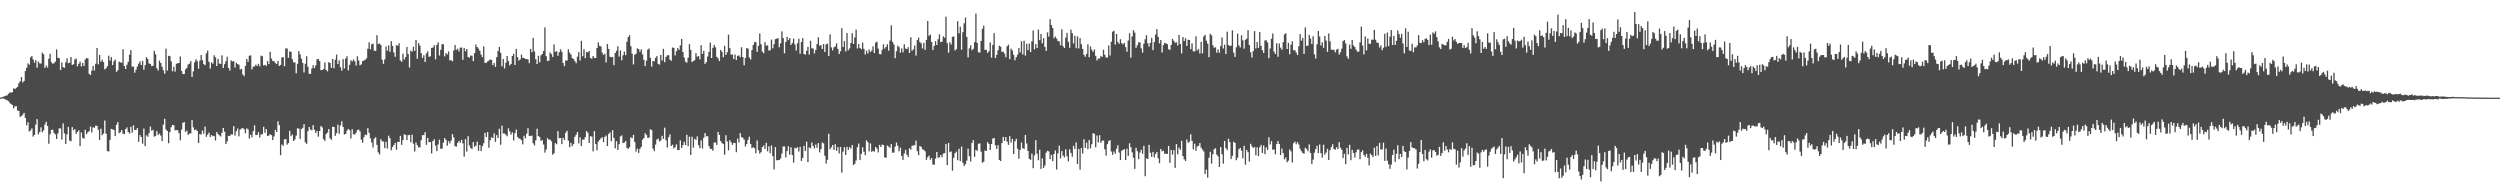 <?xml version="1.0" encoding="UTF-8"?>
<svg xmlns="http://www.w3.org/2000/svg" width="1920" height="150">
  <path d="M0 74.876h1v1.000H0zM1 74.684h1v1.000H1zM2 74.275h1v1.366H2zM3 73.862h1v2.140H3zM4 73.481h1v3.052H4zM5 73.252h1v3.720H5zM6 71.971h1v5.777H6zM7 70.981h1v7.933H7zM8 71.153h1v8.795H8zM9 70.757h1v9.949H9zM10 67.853h1v15.413H10zM11 68.425h1v13.258H11zM12 67.499h1v14.039H12zM13 66.694h1v18.175H13zM14 63.907h1v21.282H14zM15 62.397h1v27.412H15zM16 59.196h1v29.874H16zM17 63.318h1v24.685H17zM18 62.177h1v24.512H18zM19 54.518h1v36.057H19zM20 52.073h1v44.158H20zM21 48.740h1v45.120H21zM22 49.709h1v51.225H22zM23 44.019h1v56.120H23zM24 43.039h1v55.530H24zM25 45.645h1v59.243H25zM26 48.102h1v55.442H26zM27 46.167h1v49.527H27zM28 52.020h1v39.469H28zM29 47.215h1v56.018H29zM30 48.668h1v52.750H30zM31 48.841h1v48.972H31zM32 40.454h1v61.194H32zM33 41.629h1v58.529H33zM34 52.164h1v43.528H34zM35 50.347h1v43.172H35zM36 51.846h1v44.913H36zM37 45.122h1v65.275H37zM38 41.302h1v61.789H38zM39 47.841h1v51.892H39zM40 48.939h1v50.640H40zM41 48.583h1v53.463H41zM42 47.315h1v55.941H42zM43 37.960h1v68.736H43zM44 44.403h1v58.112H44zM45 44.676h1v53.888H45zM46 53.723h1v44.924H46zM47 47.964h1v59.254H47zM48 51.577h1v43.185H48zM49 52.065h1v50.401H49zM50 47.871h1v62.662H50zM51 44.802h1v58.483H51zM52 48.518h1v48.983H52zM53 48.121h1v59.860H53zM54 43.767h1v64.788H54zM55 49.888h1v47.727H55zM56 49.332h1v50.771H56zM57 45.642h1v53.560H57zM58 44.958h1v57.863H58zM59 50.934h1v50.383H59zM60 48.988h1v51.120H60zM61 47.336h1v64.882H61zM62 51.033h1v50.681H62zM63 48.260h1v57.574H63zM64 50.707h1v55.843H64zM65 45.728h1v53.898H65zM66 44.510h1v58.505H66zM67 44.918h1v56.680H67zM68 56.664h1v44.041H68zM69 57.675h1v39.562H69zM70 54.245h1v47.510H70zM71 50.646h1v47.118H71zM72 54.178h1v44.026H72zM73 49.023h1v47.473H73zM74 36.885h1v59.778H74zM75 49.389h1v50.263H75zM76 42.227h1v65.260H76zM77 47.385h1v51.441H77zM78 45.808h1v58.040H78zM79 47.684h1v54.938H79zM80 53.236h1v39.347H80zM81 52.380h1v50.271H81zM82 50.772h1v65.269H82zM83 42.733h1v73.670H83zM84 46.539h1v60.872H84zM85 43.804h1v55.167H85zM86 49.948h1v49.361H86zM87 47.042h1v52.779H87zM88 45.697h1v58.864H88zM89 55.121h1v40.737H89zM90 53.992h1v39.745H90zM91 47.327h1v54.958H91zM92 47.819h1v53.729H92zM93 48.284h1v51.576H93zM94 37.852h1v64.794H94zM95 50.705h1v52.327H95zM96 52.972h1v46.226H96zM97 49.703h1v48.195H97zM98 47.452h1v53.920H98zM99 42.090h1v60.522H99zM100 38.479h1v58.903H100zM101 51.223h1v50.651H101zM102 51.153h1v45.085H102zM103 55.857h1v44.039H103zM104 53.529h1v46.303H104zM105 51.069h1v47.270H105zM106 48.876h1v59.976H106zM107 47.161h1v56.553H107zM108 49.967h1v55.294H108zM109 46.717h1v63.613H109zM110 53.559h1v45.143H110zM111 50.033h1v62.219H111zM112 43.823h1v60.104H112zM113 45.303h1v59.700H113zM114 48.737h1v53.542H114zM115 49.038h1v48.141H115zM116 50.784h1v49.563H116zM117 50.544h1v49.201H117zM118 38.956h1v66.027H118zM119 41.697h1v62.645H119zM120 52.418h1v48.282H120zM121 54.161h1v49.484H121zM122 46.544h1v56.059H122zM123 48.360h1v55.795H123zM124 51.231h1v57.184H124zM125 53.894h1v41.847H125zM126 56.643h1v34.660H126zM127 37.380h1v62.044H127zM128 54.170h1v46.412H128zM129 42.855h1v67.149H129zM130 43.117h1v58.275H130zM131 47.091h1v50.581H131zM132 54.786h1v41.113H132zM133 51.265h1v44.922H133zM134 54.987h1v45.121H134zM135 48.931h1v51.036H135zM136 48.573h1v51.490H136zM137 48.368h1v53.858H137zM138 43.368h1v64.406H138zM139 54.498h1v45.111H139zM140 56.836h1v37.490H140zM141 56.844h1v36.872H141zM142 53.338h1v47.918H142zM143 52.223h1v48.060H143zM144 49.567h1v53.950H144zM145 48.915h1v53.720H145zM146 46.912h1v55.463H146zM147 59.109h1v33.120H147zM148 54.799h1v43.019H148zM149 47.877h1v52.141H149zM150 45.529h1v53.877H150zM151 46.998h1v53.609H151zM152 52.705h1v57.098H152zM153 46.572h1v56.335H153zM154 42.237h1v61.100H154zM155 46.191h1v54.069H155zM156 49.253h1v53.387H156zM157 50.088h1v47.154H157zM158 40.946h1v64.141H158zM159 38.845h1v64.558H159zM160 47.483h1v54.406H160zM161 52.620h1v52.613H161zM162 47.897h1v55.795H162zM163 48.937h1v55.755H163zM164 42.432h1v61.937H164zM165 43.966h1v63.964H165zM166 50.704h1v50.742H166zM167 45.135h1v57.850H167zM168 48.824h1v55.180H168zM169 49.045h1v55.837H169zM170 42.479h1v59.455H170zM171 52.166h1v46.103H171zM172 49.317h1v51.839H172zM173 47.046h1v63.600H173zM174 43.639h1v64.993H174zM175 52.165h1v52.132H175zM176 54.242h1v50.182H176zM177 46.369h1v56.811H177zM178 47.205h1v56.115H178zM179 46.939h1v49.907H179zM180 51.893h1v52.231H180zM181 48.123h1v52.599H181zM182 49.172h1v49.563H182zM183 49.726h1v55.036H183zM184 53.362h1v46.133H184zM185 52.903h1v45.815H185zM186 57.168h1v41.202H186zM187 58.464h1v40.809H187zM188 50.581h1v51.722H188zM189 45.304h1v53.275H189zM190 47.470h1v51.896H190zM191 42.814h1v63.589H191zM192 42.478h1v60.948H192zM193 53.316h1v52.221H193zM194 51.261h1v49.511H194zM195 50.963h1v45.349H195zM196 49.591h1v54.210H196zM197 50.749h1v52.887H197zM198 49.071h1v52.382H198zM199 50.923h1v54.697H199zM200 42.710h1v60.483H200zM201 43.212h1v59.855H201zM202 50.220h1v47.171H202zM203 49.765h1v52.231H203zM204 50.606h1v48.532H204zM205 46.853h1v57.629H205zM206 49.203h1v54.856H206zM207 39.792h1v63.274H207zM208 44.941h1v58.826H208zM209 46.905h1v60.609H209zM210 46.968h1v57.805H210zM211 48.432h1v51.294H211zM212 49.202h1v52.179H212zM213 46.786h1v46.373H213zM214 50.644h1v45.472H214zM215 49.889h1v69.279H215zM216 44.080h1v66.877H216zM217 43.878h1v68.101H217zM218 50.861h1v56.273H218zM219 37.242h1v69.518H219zM220 37.240h1v73.860H220zM221 44.395h1v65.547H221zM222 39.497h1v60.980H222zM223 39.818h1v64.746H223zM224 45.390h1v57.861H224zM225 47.939h1v60.347H225zM226 47.903h1v59.167H226zM227 56.303h1v47.914H227zM228 49.017h1v49.541H228zM229 39.255h1v59.490H229zM230 41.757h1v64.899H230zM231 45.071h1v54.006H231zM232 48.356h1v49.800H232zM233 55.654h1v39.698H233zM234 48.891h1v60.446H234zM235 43.144h1v67.320H235zM236 51.265h1v49.563H236zM237 56.736h1v40.741H237zM238 56.625h1v42.834H238zM239 52.631h1v47.472H239zM240 50.080h1v46.025H240zM241 52.253h1v47.411H241zM242 50.203h1v51.928H242zM243 45.557h1v55.024H243zM244 45.335h1v59.627H244zM245 46.905h1v53.733H245zM246 53.934h1v42.774H246zM247 53.755h1v44.125H247zM248 53.027h1v53.861H248zM249 48.022h1v60.142H249zM250 53.684h1v49.230H250zM251 54.811h1v46.996H251zM252 47.787h1v51.295H252zM253 48.387h1v57.789H253zM254 52.131h1v55.260H254zM255 45.249h1v52.145H255zM256 52.450h1v45.111H256zM257 45.806h1v58.534H257zM258 41.925h1v60.363H258zM259 49.223h1v46.525H259zM260 46.391h1v56.343H260zM261 51.655h1v44.644H261zM262 54.235h1v38.906H262zM263 45.430h1v52.050H263zM264 52.554h1v50.762H264zM265 44.879h1v57.999H265zM266 43.237h1v57.126H266zM267 54.048h1v44.979H267zM268 49.760h1v50.112H268zM269 46.308h1v60.023H269zM270 47.267h1v52.029H270zM271 45.639h1v57.363H271zM272 47.102h1v56.272H272zM273 50.306h1v51.577H273zM274 43.263h1v56.649H274zM275 46.480h1v53.011H275zM276 50.176h1v50.717H276zM277 49.418h1v57.830H277zM278 46.958h1v62.679H278zM279 46.481h1v58.951H279zM280 45.813h1v57.565H280zM281 44.782h1v58.998H281zM282 37.438h1v61.008H282zM283 32.531h1v69.471H283zM284 37.871h1v68.313H284zM285 34.016h1v75.465H285zM286 33.545h1v79.774H286zM287 38.914h1v67.559H287zM288 39.243h1v66.196H288zM289 27.034h1v84.150H289zM290 33.903h1v83.142H290zM291 33.324h1v85.304H291zM292 34.538h1v72.376H292zM293 45.843h1v62.718H293zM294 49.010h1v59.733H294zM295 45.693h1v68.051H295zM296 35.692h1v73.210H296zM297 38.945h1v75.115H297zM298 34.851h1v69.333H298zM299 39.766h1v66.442H299zM300 31.595h1v83.820H300zM301 35.273h1v77.695H301zM302 40.237h1v71.212H302zM303 43.635h1v66.095H303zM304 34.677h1v80.326H304zM305 35.170h1v73.752H305zM306 33.222h1v75.812H306zM307 46.436h1v57.878H307zM308 47.467h1v63.791H308zM309 41.202h1v66.437H309zM310 45.697h1v57.348H310zM311 43.884h1v59.732H311zM312 36.114h1v71.515H312zM313 41.476h1v62.367H313zM314 51.868h1v51.764H314zM315 38.886h1v70.335H315zM316 39.731h1v63.687H316zM317 35.861h1v74.519H317zM318 38.995h1v77.326H318zM319 30.743h1v78.666H319zM320 45.108h1v66.383H320zM321 33.126h1v80.046H321zM322 35.006h1v78.164H322zM323 40.828h1v66.851H323zM324 44.475h1v59.307H324zM325 42.376h1v61.461H325zM326 47.592h1v53.903H326zM327 41.042h1v70.148H327zM328 39.499h1v66.447H328zM329 43.602h1v65.638H329zM330 43.284h1v65.820H330zM331 36.747h1v81.071H331zM332 36.511h1v71.854H332zM333 34.719h1v72.234H333zM334 45.555h1v66.251H334zM335 34.527h1v81.576H335zM336 32.571h1v78.369H336zM337 42.667h1v64.577H337zM338 38.253h1v75.950H338zM339 33.883h1v80.292H339zM340 34.040h1v75.514H340zM341 43.322h1v62.699H341zM342 40.782h1v66.623H342zM343 41.817h1v70.058H343zM344 39.532h1v68.856H344zM345 46.341h1v63.811H345zM346 46.253h1v61.733H346zM347 47.085h1v55.927H347zM348 38.770h1v66.765H348zM349 34.581h1v77.709H349zM350 38.282h1v74.246H350zM351 37.403h1v72.325H351zM352 39.473h1v68.788H352zM353 36.539h1v72.981H353zM354 36.523h1v70.847H354zM355 45.907h1v64.203H355zM356 36.746h1v83.545H356zM357 39.324h1v67.535H357zM358 37.649h1v78.787H358zM359 43.735h1v60.853H359zM360 44.343h1v67.349H360zM361 42.656h1v70.995H361zM362 42.827h1v71.716H362zM363 46.949h1v62.152H363zM364 40.849h1v71.961H364zM365 34.188h1v77.684H365zM366 36.168h1v72.621H366zM367 37.338h1v78.529H367zM368 39.086h1v72.285H368zM369 42.005h1v74.056H369zM370 43.874h1v68.424H370zM371 35.622h1v74.392H371zM372 48.296h1v53.702H372zM373 48.174h1v57.076H373zM374 47.164h1v54.306H374zM375 46.491h1v66.966H375zM376 45.642h1v62.102H376zM377 46.044h1v59.373H377zM378 50.004h1v56.044H378zM379 48.297h1v54.138H379zM380 51.342h1v57.577H380zM381 43.940h1v59.840H381zM382 39.238h1v66.816H382zM383 36.050h1v62.848H383zM384 40.515h1v70.664H384zM385 50.927h1v45.582H385zM386 45.280h1v57.236H386zM387 52.574h1v49.985H387zM388 48.184h1v55.272H388zM389 43.022h1v61.627H389zM390 46.900h1v51.667H390zM391 50.285h1v50.630H391zM392 49.094h1v54.252H392zM393 42.981h1v58.679H393zM394 41.306h1v66.574H394zM395 49.897h1v52.389H395zM396 37.533h1v62.011H396zM397 43.833h1v61.265H397zM398 46.532h1v59.806H398zM399 45.555h1v61.054H399zM400 42.005h1v65.794H400zM401 44.343h1v66.556H401zM402 44.545h1v59.689H402zM403 45.302h1v60.941H403zM404 45.339h1v57.316H404zM405 45.618h1v52.842H405zM406 48.493h1v55.828H406zM407 37.506h1v67.037H407zM408 40.142h1v63.985H408zM409 29.080h1v81.010H409zM410 39.550h1v72.118H410zM411 45.534h1v62.239H411zM412 49.182h1v49.664H412zM413 42.846h1v61.650H413zM414 47.827h1v57.442H414zM415 42.545h1v65.636H415zM416 41.464h1v66.146H416zM417 39.174h1v71.845H417zM418 21.058h1v96.182H418zM419 43.097h1v71.650H419zM420 46.894h1v59.227H420zM421 46.595h1v60.782H421zM422 40.217h1v66.869H422zM423 41.572h1v66.989H423zM424 43.705h1v75.124H424zM425 34.073h1v83.684H425zM426 39.781h1v70.100H426zM427 39.341h1v71.469H427zM428 42.841h1v57.850H428zM429 40.074h1v66.048H429zM430 37.868h1v68.127H430zM431 39.725h1v70.971H431zM432 48.339h1v57.501H432zM433 50.790h1v56.754H433zM434 46.394h1v55.584H434zM435 46.518h1v53.933H435zM436 37.875h1v70.113H436zM437 40.379h1v72.661H437zM438 41.947h1v67.774H438zM439 44.710h1v67.578H439zM440 45.255h1v65.367H440zM441 46.936h1v58.141H441zM442 48.550h1v54.897H442zM443 43.506h1v57.881H443zM444 40.020h1v70.132H444zM445 46.449h1v58.989H445zM446 31.311h1v80.882H446zM447 43.171h1v64.045H447zM448 37.822h1v69.432H448zM449 44.713h1v60.588H449zM450 39.931h1v60.739H450zM451 40.252h1v61.643H451zM452 39.143h1v70.655H452zM453 44.417h1v60.131H453zM454 45.179h1v59.789H454zM455 43.025h1v73.183H455zM456 44.399h1v56.305H456zM457 44.604h1v66.033H457zM458 36.846h1v78.617H458zM459 32.583h1v76.184H459zM460 35.223h1v72.302H460zM461 35.670h1v70.588H461zM462 40.395h1v65.038H462zM463 42.165h1v66.970H463zM464 41.213h1v63.892H464zM465 47.952h1v56.144H465zM466 33.817h1v78.354H466zM467 37.565h1v65.264H467zM468 43.617h1v58.050H468zM469 43.929h1v64.623H469zM470 43.797h1v56.174H470zM471 50.049h1v55.844H471zM472 40.722h1v73.218H472zM473 38.983h1v69.461H473zM474 35.532h1v79.647H474zM475 43.442h1v67.374H475zM476 38.780h1v66.018H476zM477 46.215h1v57.751H477zM478 42.459h1v67.458H478zM479 39.605h1v69.854H479zM480 42.347h1v65.977H480zM481 32.023h1v81.537H481zM482 28.486h1v85.838H482zM483 26.978h1v86.083H483zM484 35.504h1v69.962H484zM485 41.259h1v64.935H485zM486 49.510h1v54.045H486zM487 42.024h1v67.067H487zM488 41.266h1v75.196H488zM489 37.158h1v77.039H489zM490 37.690h1v79.765H490zM491 39.776h1v74.543H491zM492 37.895h1v74.916H492zM493 41.792h1v65.479H493zM494 45.963h1v60.063H494zM495 50.740h1v51.624H495zM496 46.581h1v57.040H496zM497 38.155h1v67.680H497zM498 37.239h1v68.472H498zM499 44.436h1v54.911H499zM500 51.155h1v48.744H500zM501 46.736h1v67.418H501zM502 47.117h1v68.995H502zM503 44.368h1v66.679H503zM504 43.125h1v64.044H504zM505 48.985h1v57.484H505zM506 49.623h1v58.999H506zM507 42.228h1v65.633H507zM508 46.506h1v57.780H508zM509 37.480h1v69.182H509zM510 47.792h1v50.265H510zM511 43.724h1v63.994H511zM512 42.554h1v70.719H512zM513 42.295h1v63.151H513zM514 45.770h1v57.449H514zM515 46.670h1v65.478H515zM516 36.461h1v74.630H516zM517 36.823h1v77.141H517zM518 42.575h1v70.405H518zM519 39.342h1v71.551H519zM520 36.892h1v78.339H520zM521 38.292h1v76.948H521zM522 34.927h1v72.923H522zM523 29.938h1v83.692H523zM524 39.941h1v71.580H524zM525 44.143h1v64.776H525zM526 47.336h1v64.001H526zM527 48.116h1v55.422H527zM528 44.356h1v67.880H528zM529 33.897h1v71.130H529zM530 38.295h1v80.710H530zM531 47.680h1v57.320H531zM532 46.854h1v66.489H532zM533 46.287h1v60.384H533zM534 40.908h1v66.577H534zM535 43.503h1v61.179H535zM536 43.071h1v68.380H536zM537 45.578h1v68.178H537zM538 34.662h1v73.116H538zM539 41.441h1v72.645H539zM540 39.054h1v66.778H540zM541 49.063h1v53.119H541zM542 47.714h1v57.017H542zM543 43.412h1v61.182H543zM544 39.823h1v72.418H544zM545 32.727h1v81.589H545zM546 44.566h1v69.749H546zM547 36.725h1v79.099H547zM548 34.469h1v75.056H548zM549 36.358h1v73.063H549zM550 43.610h1v67.720H550zM551 44.865h1v56.469H551zM552 46.831h1v56.874H552zM553 38.327h1v70.015H553zM554 39.801h1v69.981H554zM555 43.919h1v66.724H555zM556 35.153h1v83.700H556zM557 42.165h1v61.716H557zM558 40.120h1v68.537H558zM559 26.634h1v88.854H559zM560 36.944h1v70.670H560zM561 42.004h1v67.242H561zM562 41.807h1v69.433H562zM563 45.333h1v64.347H563zM564 41.949h1v67.907H564zM565 46.073h1v70.821H565zM566 42.951h1v63.544H566zM567 42.509h1v66.882H567zM568 43.995h1v58.263H568zM569 36.282h1v69.014H569zM570 43.850h1v61.921H570zM571 50.099h1v57.051H571zM572 44.481h1v68.006H572zM573 36.947h1v73.657H573zM574 37.343h1v70.067H574zM575 44.149h1v60.826H575zM576 45.718h1v64.947H576zM577 38.458h1v75.367H577zM578 34.615h1v78.439H578zM579 32.401h1v81.461H579zM580 32.376h1v85.394H580zM581 39.830h1v68.056H581zM582 35.217h1v80.179H582zM583 25.683h1v92.288H583zM584 33.951h1v82.920H584zM585 39.656h1v73.361H585zM586 40.864h1v70.869H586zM587 32.379h1v81.987H587zM588 35.033h1v74.656H588zM589 34.812h1v81.387H589zM590 38.740h1v73.715H590zM591 38.663h1v79.044H591zM592 30.407h1v81.323H592zM593 37.045h1v82.791H593zM594 33.965h1v96.138H594zM595 30.127h1v82.886H595zM596 29.702h1v93.433H596zM597 29.286h1v93.634H597zM598 36.277h1v86.675H598zM599 33.320h1v88.414H599zM600 24.098h1v93.852H600zM601 29.267h1v83.199H601zM602 40.926h1v71.542H602zM603 32.288h1v88.601H603zM604 28.241h1v87.787H604zM605 30.835h1v81.570H605zM606 29.194h1v89.576H606zM607 34.511h1v78.639H607zM608 32.991h1v86.124H608zM609 29.672h1v95.254H609zM610 34.103h1v79.397H610zM611 38.741h1v75.253H611zM612 33.297h1v79.707H612zM613 29.761h1v86.601H613zM614 41.247h1v71.570H614zM615 32.322h1v91.262H615zM616 29.309h1v91.989H616zM617 41.473h1v70.483H617zM618 41.987h1v74.008H618zM619 39.036h1v69.822H619zM620 35.925h1v88.597H620zM621 41.869h1v71.409H621zM622 31.277h1v82.569H622zM623 37.135h1v72.270H623zM624 37.217h1v74.858H624zM625 41.079h1v72.945H625zM626 38.358h1v72.656H626zM627 33.897h1v79.641H627zM628 28.628h1v81.247H628zM629 35.145h1v81.899H629zM630 34.624h1v79.835H630zM631 37.613h1v71.780H631zM632 33.782h1v76.273H632zM633 39.899h1v79.772H633zM634 34.059h1v91.577H634zM635 33.540h1v89.192H635zM636 43.081h1v59.679H636zM637 26.403h1v88.213H637zM638 36.427h1v76.704H638zM639 38.759h1v72.613H639zM640 36.334h1v78.819H640zM641 35.646h1v75.104H641zM642 33.263h1v82.594H642zM643 37.545h1v75.380H643zM644 41.424h1v76.441H644zM645 39.380h1v73.449H645zM646 21.672h1v110.937H646zM647 36.126h1v80.344H647zM648 31.588h1v81.394H648zM649 39.508h1v79.526H649zM650 25.326h1v87.453H650zM651 38.585h1v76.588H651zM652 37.094h1v75.881H652zM653 33.026h1v81.075H653zM654 25.564h1v85.844H654zM655 33.737h1v93.060H655zM656 28.771h1v96.963H656zM657 22.728h1v100.519H657zM658 37.238h1v75.836H658zM659 33.821h1v76.388H659zM660 36.804h1v86.142H660zM661 37.836h1v80.297H661zM662 32.718h1v80.446H662zM663 37.501h1v79.028H663zM664 41.806h1v77.345H664zM665 38.934h1v68.898H665zM666 41.056h1v68.119H666zM667 38.053h1v78.137H667zM668 39.913h1v70.191H668zM669 38.854h1v77.725H669zM670 35.540h1v80.255H670zM671 40.630h1v75.876H671zM672 32.729h1v80.108H672zM673 32.014h1v82.075H673zM674 37.345h1v79.706H674zM675 41.526h1v69.794H675zM676 41.685h1v71.152H676zM677 38.219h1v72.760H677zM678 34.067h1v77.282H678zM679 37.351h1v83.483H679zM680 36.004h1v85.191H680zM681 33.958h1v77.865H681zM682 38.916h1v73.611H682zM683 31.104h1v82.426H683zM684 19.470h1v91.228H684zM685 32.183h1v85.055H685zM686 34.170h1v83.008H686zM687 44.683h1v67.927H687zM688 39.382h1v70.063H688zM689 35.054h1v76.908H689zM690 36.274h1v79.975H690zM691 40.477h1v72.992H691zM692 37.123h1v82.691H692zM693 40.210h1v82.587H693zM694 33.993h1v83.906H694zM695 37.267h1v77.847H695zM696 37.722h1v81.114H696zM697 36.204h1v84.383H697zM698 40.726h1v73.202H698zM699 28.628h1v86.324H699zM700 38.967h1v72.940H700zM701 37.869h1v73.865H701zM702 34.979h1v76.478H702zM703 42.718h1v65.261H703zM704 30.791h1v85.309H704zM705 28.877h1v90.275H705zM706 32.312h1v79.829H706zM707 33.353h1v79.442H707zM708 37.220h1v77.472H708zM709 32.876h1v82.203H709zM710 38.301h1v77.940H710zM711 30.602h1v92.190H711zM712 16.119h1v104.682H712zM713 27.506h1v91.993H713zM714 26.509h1v96.107H714zM715 32.198h1v89.177H715zM716 38.415h1v87.987H716zM717 35.341h1v91.148H717zM718 31.643h1v90.169H718zM719 34.562h1v82.197H719zM720 30.148h1v90.918H720zM721 26.429h1v94.439H721zM722 32.339h1v86.710H722zM723 31.983h1v88.775H723zM724 27.975h1v89.949H724zM725 28.918h1v88.683H725zM726 12.786h1v97.802H726zM727 33.136h1v93.663H727zM728 40.431h1v69.382H728zM729 32.351h1v84.575H729zM730 34.170h1v82.157H730zM731 28.386h1v102.718H731zM732 27.881h1v93.312H732zM733 38.821h1v78.798H733zM734 37.738h1v78.710H734zM735 16.287h1v106.734H735zM736 25.618h1v88.643H736zM737 20.571h1v103.190H737zM738 38.211h1v74.378H738zM739 24.713h1v100.284H739zM740 17.937h1v109.456H740zM741 13.488h1v112.646H741zM742 28.390h1v94.910H742zM743 44.036h1v70.065H743zM744 37.099h1v82.864H744zM745 34.797h1v89.228H745zM746 38.547h1v71.257H746zM747 37.484h1v70.160H747zM748 32.357h1v88.114H748zM749 10.435h1v104.603H749zM750 32.920h1v82.940H750zM751 40.132h1v70.282H751zM752 40.407h1v69.741H752zM753 31.488h1v84.984H753zM754 22.136h1v102.792H754zM755 19.718h1v104.514H755zM756 38.298h1v77.316H756zM757 38.259h1v77.637H757zM758 40.595h1v68.578H758zM759 39.382h1v71.103H759zM760 32.527h1v82.696H760zM761 44.220h1v66.349H761zM762 34.475h1v71.960H762zM763 25.505h1v80.453H763zM764 44.582h1v67.048H764zM765 42.210h1v72.123H765zM766 38.627h1v72.856H766zM767 35.104h1v87.786H767zM768 35.841h1v87.818H768zM769 39.860h1v70.012H769zM770 39.574h1v65.616H770zM771 41.192h1v67.036H771zM772 43.957h1v61.270H772zM773 35.495h1v73.360H773zM774 34.336h1v76.930H774zM775 45.477h1v59.121H775zM776 37.365h1v72.129H776zM777 38.776h1v67.910H777zM778 42.161h1v76.153H778zM779 46.321h1v62.221H779zM780 43.882h1v62.706H780zM781 41.959h1v72.254H781zM782 36.839h1v85.016H782zM783 40.234h1v74.902H783zM784 31.580h1v77.861H784zM785 41.789h1v71.909H785zM786 31.261h1v83.121H786zM787 42.704h1v60.986H787zM788 33.686h1v76.445H788zM789 38.562h1v77.385H789zM790 33.438h1v88.557H790zM791 39.985h1v82.809H791zM792 31.741h1v86.231H792zM793 23.345h1v105.820H793zM794 37.910h1v81.435H794zM795 33.830h1v73.856H795zM796 36.880h1v81.205H796zM797 22.705h1v100.381H797zM798 30.817h1v84.195H798zM799 26.064h1v103.685H799zM800 33.224h1v88.421H800zM801 29.281h1v99.706H801zM802 36.037h1v91.037H802zM803 39.127h1v78.049H803zM804 24.829h1v90.969H804zM805 28.122h1v88.145H805zM806 14.739h1v107.465H806zM807 19.184h1v99.746H807zM808 21.536h1v102.255H808zM809 29.380h1v88.873H809zM810 27.981h1v87.581H810zM811 29.603h1v100.574H811zM812 31.423h1v86.359H812zM813 31.820h1v80.038H813zM814 34.763h1v86.911H814zM815 22.457h1v93.619H815zM816 35.543h1v83.959H816zM817 36.902h1v83.999H817zM818 28.803h1v85.844H818zM819 25.231h1v94.839H819zM820 32.028h1v91.868H820zM821 36.685h1v77.994H821zM822 22.805h1v94.618H822zM823 25.494h1v94.933H823zM824 33.370h1v78.646H824zM825 27.517h1v86.972H825zM826 37.021h1v72.343H826zM827 27.919h1v98.111H827zM828 37.223h1v77.144H828zM829 29.225h1v101.075H829zM830 33.989h1v79.671H830zM831 37.522h1v80.407H831zM832 42.114h1v64.818H832zM833 43.593h1v69.958H833zM834 41.375h1v68.199H834zM835 34.046h1v80.557H835zM836 43.932h1v63.578H836zM837 35.695h1v78.298H837zM838 38.210h1v72.558H838zM839 39.857h1v62.489H839zM840 37.994h1v64.757H840zM841 42.841h1v70.280H841zM842 46.393h1v57.686H842zM843 44.937h1v64.488H843zM844 44.876h1v58.978H844zM845 42.920h1v66.781H845zM846 43.722h1v64.382H846zM847 38.198h1v69.708H847zM848 42.060h1v72.616H848zM849 44.186h1v75.298H849zM850 44.211h1v66.470H850zM851 34.913h1v73.467H851zM852 42.664h1v64.984H852zM853 32.087h1v84.273H853zM854 24.331h1v94.548H854zM855 23.653h1v92.655H855zM856 34.238h1v83.814H856zM857 26.134h1v88.142H857zM858 32.135h1v79.475H858zM859 33.673h1v83.537H859zM860 30.106h1v92.725H860zM861 33.166h1v82.576H861zM862 34.075h1v81.049H862zM863 32.987h1v81.524H863zM864 36.190h1v86.765H864zM865 39.722h1v74.514H865zM866 31.110h1v88.628H866zM867 25.555h1v84.472H867zM868 44.335h1v68.672H868zM869 28.029h1v88.984H869zM870 23.176h1v97.956H870zM871 25.044h1v104.710H871zM872 36.732h1v76.803H872zM873 34.744h1v81.383H873zM874 32.487h1v89.778H874zM875 32.552h1v84.603H875zM876 37.179h1v77.795H876zM877 40.416h1v77.636H877zM878 33.573h1v78.433H878zM879 30.180h1v105.160H879zM880 27.109h1v94.424H880zM881 33.239h1v88.937H881zM882 35.795h1v75.402H882zM883 32.865h1v84.422H883zM884 29.074h1v91.381H884zM885 38.517h1v78.112H885zM886 32.296h1v88.591H886zM887 26.477h1v91.807H887zM888 22.358h1v94.358H888zM889 28.297h1v93.295H889zM890 33.267h1v92.090H890zM891 30.703h1v83.693H891zM892 40.314h1v75.933H892zM893 34.684h1v81.077H893zM894 32.927h1v85.126H894zM895 33.351h1v84.733H895zM896 33.904h1v84.392H896zM897 37.810h1v74.246H897zM898 38.280h1v86.820H898zM899 34.546h1v80.615H899zM900 29.925h1v88.820H900zM901 31.327h1v83.953H901zM902 32.830h1v96.103H902zM903 32.447h1v78.265H903zM904 34.937h1v83.617H904zM905 26.794h1v86.546H905zM906 33.794h1v81.260H906zM907 41.025h1v67.167H907zM908 28.451h1v91.398H908zM909 31.417h1v90.951H909zM910 29.351h1v94.301H910zM911 35.301h1v71.828H911zM912 30.519h1v79.152H912zM913 30.734h1v78.123H913zM914 37.728h1v65.443H914zM915 33.296h1v74.908H915zM916 39.403h1v75.348H916zM917 39.487h1v70.901H917zM918 27.914h1v87.853H918zM919 38.733h1v73.811H919zM920 37.669h1v74.326H920zM921 41.068h1v68.797H921zM922 32.095h1v81.327H922zM923 40.988h1v73.962H923zM924 28.019h1v88.267H924zM925 26.724h1v106.933H925zM926 31.228h1v99.072H926zM927 33.526h1v102.926H927zM928 43.953h1v77.260H928zM929 25.973h1v90.612H929zM930 27.197h1v98.443H930zM931 34.755h1v83.677H931zM932 36.695h1v77.953H932zM933 36.286h1v77.588H933zM934 40.425h1v78.331H934zM935 38.012h1v82.155H935zM936 40.514h1v87.692H936zM937 35.384h1v77.503H937zM938 28.752h1v89.677H938zM939 37.283h1v88.408H939zM940 34.269h1v74.008H940zM941 41.464h1v72.303H941zM942 24.287h1v91.019H942zM943 34.514h1v72.073H943zM944 35.375h1v73.759H944zM945 35.015h1v87.167H945zM946 23.299h1v96.337H946zM947 40.470h1v68.359H947zM948 43.712h1v66.113H948zM949 36.295h1v86.762H949zM950 25.735h1v95.342H950zM951 34.834h1v79.824H951zM952 36.428h1v77.113H952zM953 27.123h1v88.577H953zM954 30.988h1v90.602H954zM955 37.374h1v74.623H955zM956 30.584h1v95.868H956zM957 29.715h1v85.441H957zM958 23.208h1v93.653H958zM959 34.560h1v89.531H959zM960 40.115h1v70.302H960zM961 44.177h1v68.240H961zM962 39.197h1v74.405H962zM963 23.867h1v89.015H963zM964 37.202h1v82.097H964zM965 32.278h1v80.859H965zM966 36.809h1v83.117H966zM967 24.546h1v88.609H967zM968 35.170h1v76.139H968zM969 38.595h1v78.909H969zM970 40.717h1v71.072H970zM971 31.093h1v87.256H971zM972 30.981h1v82.167H972zM973 32.592h1v82.539H973zM974 44.716h1v60.700H974zM975 37.239h1v73.710H975zM976 29.749h1v78.621H976zM977 25.682h1v89.314H977zM978 39.609h1v75.109H978zM979 41.496h1v76.962H979zM980 33.248h1v77.328H980zM981 43.550h1v64.717H981zM982 33.431h1v77.166H982zM983 36.626h1v82.476H983zM984 38.174h1v75.891H984zM985 32.426h1v85.158H985zM986 26.371h1v96.001H986zM987 25.584h1v95.352H987zM988 37.640h1v86.991H988zM989 32.893h1v90.481H989zM990 41.640h1v73.163H990zM991 34.296h1v81.942H991zM992 31.712h1v93.130H992zM993 38.600h1v71.415H993zM994 38.602h1v70.202H994zM995 40.363h1v70.385H995zM996 42.255h1v66.952H996zM997 35.554h1v75.418H997zM998 26.159h1v88.056H998zM999 31.258h1v84.884H999zM1000 29.061h1v88.378H1000zM1001 41.404h1v76.656H1001zM1002 21.017h1v92.441H1002zM1003 35.262h1v79.207H1003zM1004 34.956h1v81.222H1004zM1005 26.759h1v84.121H1005zM1006 29.583h1v87.881H1006zM1007 33.751h1v92.234H1007zM1008 27.858h1v94.734H1008zM1009 41.728h1v75.546H1009zM1010 44.945h1v69.607H1010zM1011 33.997h1v77.925H1011zM1012 23.823h1v93.775H1012zM1013 28.048h1v82.954H1013zM1014 34.875h1v82.766H1014zM1015 32.467h1v88.589H1015zM1016 36.719h1v74.416H1016zM1017 27.647h1v91.130H1017zM1018 31.117h1v86.052H1018zM1019 39.803h1v74.536H1019zM1020 25.715h1v97.184H1020zM1021 31.736h1v83.613H1021zM1022 38.159h1v74.770H1022zM1023 38.296h1v72.514H1023zM1024 38.183h1v76.308H1024zM1025 40.195h1v74.682H1025zM1026 38.109h1v74.928H1026zM1027 37.460h1v77.045H1027zM1028 41.831h1v67.353H1028zM1029 40.128h1v73.340H1029zM1030 37.402h1v77.628H1030zM1031 31.591h1v89.827H1031zM1032 30.791h1v87.340H1032zM1033 33.361h1v92.705H1033zM1034 43.286h1v70.280H1034zM1035 45.096h1v73.504H1035zM1036 34.236h1v76.960H1036zM1037 37.474h1v85.560H1037zM1038 30.699h1v84.408H1038zM1039 34.836h1v82.631H1039zM1040 36.100h1v84.898H1040zM1041 38.105h1v78.903H1041zM1042 39.671h1v75.258H1042zM1043 39.657h1v75.145H1043zM1044 32.440h1v89.874H1044zM1045 20.451h1v96.433H1045zM1046 34.906h1v80.514H1046zM1047 41.779h1v77.146H1047zM1048 27.939h1v92.489H1048zM1049 38.672h1v79.518H1049zM1050 29.481h1v91.729H1050zM1051 33.624h1v93.454H1051zM1052 33.619h1v84.383H1052zM1053 30.390h1v88.796H1053zM1054 30.578h1v89.881H1054zM1055 22.923h1v90.476H1055zM1056 30.476h1v89.210H1056zM1057 32.646h1v79.527H1057zM1058 32.948h1v86.417H1058zM1059 36.474h1v73.232H1059zM1060 34.873h1v79.908H1060zM1061 38.529h1v76.224H1061zM1062 36.637h1v72.913H1062zM1063 25.900h1v97.632H1063zM1064 35.890h1v78.233H1064zM1065 24.987h1v98.474H1065zM1066 35.370h1v90.785H1066zM1067 28.109h1v101.511H1067zM1068 23.043h1v103.353H1068zM1069 34.522h1v84.541H1069zM1070 27.594h1v87.330H1070zM1071 34.518h1v89.799H1071zM1072 31.360h1v86.747H1072zM1073 23.335h1v88.220H1073zM1074 26.160h1v96.052H1074zM1075 29.001h1v89.228H1075zM1076 26.017h1v94.562H1076zM1077 33.393h1v78.664H1077zM1078 40.944h1v75.206H1078zM1079 21.770h1v94.958H1079zM1080 36.086h1v94.068H1080zM1081 24.385h1v96.665H1081zM1082 38.815h1v77.127H1082zM1083 39.125h1v70.054H1083zM1084 33.606h1v79.699H1084zM1085 40.086h1v73.578H1085zM1086 36.379h1v77.549H1086zM1087 36.414h1v78.420H1087zM1088 34.933h1v94.520H1088zM1089 26.982h1v98.743H1089zM1090 32.805h1v84.000H1090zM1091 33.131h1v74.464H1091zM1092 30.826h1v87.416H1092zM1093 32.469h1v91.389H1093zM1094 29.932h1v85.197H1094zM1095 29.319h1v92.871H1095zM1096 30.655h1v92.593H1096zM1097 34.663h1v81.841H1097zM1098 26.589h1v88.146H1098zM1099 34.351h1v86.761H1099zM1100 24.893h1v90.593H1100zM1101 25.927h1v89.357H1101zM1102 24.067h1v92.686H1102zM1103 28.511h1v91.025H1103zM1104 31.749h1v87.182H1104zM1105 36.351h1v76.445H1105zM1106 37.616h1v82.134H1106zM1107 33.622h1v83.985H1107zM1108 34.312h1v75.015H1108zM1109 34.722h1v81.071H1109zM1110 34.815h1v77.367H1110zM1111 32.113h1v82.723H1111zM1112 29.906h1v87.027H1112zM1113 38.037h1v76.345H1113zM1114 37.428h1v77.697H1114zM1115 28.206h1v81.094H1115zM1116 31.053h1v83.223H1116zM1117 30.021h1v84.625H1117zM1118 32.168h1v94.243H1118zM1119 33.663h1v82.056H1119zM1120 33.018h1v95.698H1120zM1121 33.042h1v91.661H1121zM1122 32.957h1v80.863H1122zM1123 36.792h1v83.546H1123zM1124 34.755h1v80.798H1124zM1125 36.907h1v77.158H1125zM1126 36.213h1v73.819H1126zM1127 32.834h1v86.096H1127zM1128 38.269h1v73.965H1128zM1129 41.008h1v87.056H1129zM1130 21.594h1v91.929H1130zM1131 27.083h1v99.874H1131zM1132 28.873h1v97.848H1132zM1133 33.217h1v90.506H1133zM1134 24.046h1v93.101H1134zM1135 27.748h1v90.212H1135zM1136 30.185h1v98.677H1136zM1137 40.691h1v76.278H1137zM1138 32.156h1v82.929H1138zM1139 37.473h1v79.088H1139zM1140 36.118h1v79.074H1140zM1141 37.510h1v77.277H1141zM1142 25.616h1v102.383H1142zM1143 32.698h1v86.762H1143zM1144 32.727h1v83.779H1144zM1145 39.558h1v74.605H1145zM1146 42.911h1v70.432H1146zM1147 24.611h1v87.878H1147zM1148 37.762h1v80.511H1148zM1149 30.184h1v84.620H1149zM1150 32.470h1v80.892H1150zM1151 34.572h1v77.483H1151zM1152 39.730h1v78.490H1152zM1153 42.251h1v63.830H1153zM1154 30.187h1v106.663H1154zM1155 29.683h1v88.898H1155zM1156 35.929h1v76.582H1156zM1157 27.734h1v94.594H1157zM1158 31.620h1v81.164H1158zM1159 33.303h1v84.144H1159zM1160 34.306h1v77.963H1160zM1161 30.020h1v85.562H1161zM1162 21.398h1v102.658H1162zM1163 31.207h1v91.166H1163zM1164 37.226h1v83.540H1164zM1165 31.115h1v87.738H1165zM1166 31.778h1v93.729H1166zM1167 31.508h1v84.814H1167zM1168 30.442h1v94.354H1168zM1169 36.564h1v81.645H1169zM1170 28.255h1v104.764H1170zM1171 34.746h1v78.355H1171zM1172 40.333h1v75.072H1172zM1173 31.884h1v87.684H1173zM1174 35.502h1v75.274H1174zM1175 38.268h1v73.827H1175zM1176 31.024h1v82.226H1176zM1177 42.145h1v74.141H1177zM1178 26.620h1v99.529H1178zM1179 27.726h1v94.669H1179zM1180 33.099h1v90.955H1180zM1181 35.477h1v78.977H1181zM1182 23.230h1v98.587H1182zM1183 27.636h1v89.221H1183zM1184 27.149h1v96.290H1184zM1185 28.562h1v94.761H1185zM1186 36.485h1v77.688H1186zM1187 25.212h1v97.983H1187zM1188 16.619h1v103.840H1188zM1189 30.491h1v85.866H1189zM1190 25.538h1v90.180H1190zM1191 21.764h1v92.667H1191zM1192 27.547h1v89.704H1192zM1193 23.761h1v93.046H1193zM1194 32.145h1v100.123H1194zM1195 24.199h1v98.686H1195zM1196 11.244h1v120.877H1196zM1197 27.821h1v109.077H1197zM1198 25.352h1v104.034H1198zM1199 25.608h1v110.939H1199zM1200 19.305h1v115.599H1200zM1201 28.377h1v98.687H1201zM1202 14.804h1v117.517H1202zM1203 27.798h1v93.363H1203zM1204 21.404h1v105.091H1204zM1205 27.850h1v102.472H1205zM1206 23.350h1v97.211H1206zM1207 29.253h1v89.819H1207zM1208 28.003h1v94.043H1208zM1209 24.868h1v93.959H1209zM1210 25.647h1v90.001H1210zM1211 33.536h1v85.063H1211zM1212 32.203h1v99.573H1212zM1213 24.605h1v110.618H1213zM1214 17.481h1v120.367H1214zM1215 21.558h1v112.741H1215zM1216 32.772h1v94.975H1216zM1217 30.091h1v92.434H1217zM1218 25.054h1v104.761H1218zM1219 21.546h1v101.191H1219zM1220 14.652h1v115.593H1220zM1221 26.723h1v109.437H1221zM1222 27.382h1v91.778H1222zM1223 17.214h1v112.637H1223zM1224 25.341h1v98.456H1224zM1225 29.973h1v100.774H1225zM1226 29.854h1v94.345H1226zM1227 36.378h1v75.487H1227zM1228 35.956h1v81.660H1228zM1229 23.205h1v116.153H1229zM1230 21.971h1v104.619H1230zM1231 30.109h1v93.746H1231zM1232 21.793h1v95.099H1232zM1233 33.085h1v95.528H1233zM1234 29.325h1v100.619H1234zM1235 39.051h1v76.922H1235zM1236 34.860h1v80.643H1236zM1237 32.110h1v99.442H1237zM1238 29.157h1v98.618H1238zM1239 24.423h1v99.982H1239zM1240 29.105h1v82.916H1240zM1241 26.094h1v87.637H1241zM1242 14.934h1v112.182H1242zM1243 24.439h1v93.810H1243zM1244 20.959h1v103.801H1244zM1245 27.634h1v95.232H1245zM1246 34.615h1v95.849H1246zM1247 37.527h1v79.648H1247zM1248 29.621h1v100.118H1248zM1249 24.539h1v98.041H1249zM1250 36.756h1v84.076H1250zM1251 29.745h1v90.713H1251zM1252 26.710h1v105.491H1252zM1253 27.742h1v99.510H1253zM1254 27.324h1v104.766H1254zM1255 9.264h1v109.773H1255zM1256 18.390h1v104.828H1256zM1257 29.401h1v89.038H1257zM1258 18.578h1v107.783H1258zM1259 24.407h1v98.364H1259zM1260 19.996h1v112.057H1260zM1261 21.629h1v103.259H1261zM1262 37.805h1v80.180H1262zM1263 23.329h1v92.613H1263zM1264 34.574h1v86.163H1264zM1265 16.373h1v118.548H1265zM1266 35.274h1v89.687H1266zM1267 33.476h1v96.233H1267zM1268 29.992h1v95.835H1268zM1269 24.471h1v98.599H1269zM1270 25.515h1v95.982H1270zM1271 29.680h1v92.150H1271zM1272 31.226h1v92.617H1272zM1273 31.236h1v90.576H1273zM1274 21.915h1v113.463H1274zM1275 26.186h1v108.205H1275zM1276 37.982h1v78.895H1276zM1277 36.701h1v80.874H1277zM1278 23.879h1v106.735H1278zM1279 27.505h1v101.412H1279zM1280 37.362h1v87.747H1280zM1281 36.925h1v78.722H1281zM1282 25.403h1v103.319H1282zM1283 32.568h1v83.909H1283zM1284 29.349h1v97.188H1284zM1285 20.397h1v100.491H1285zM1286 30.058h1v100.574H1286zM1287 23.707h1v95.273H1287zM1288 22.696h1v96.073H1288zM1289 33.340h1v81.607H1289zM1290 26.342h1v98.816H1290zM1291 37.060h1v93.911H1291zM1292 31.460h1v88.951H1292zM1293 29.058h1v92.614H1293zM1294 33.286h1v77.928H1294zM1295 37.131h1v76.811H1295zM1296 21.195h1v103.071H1296zM1297 15.354h1v120.738H1297zM1298 28.668h1v97.534H1298zM1299 33.641h1v98.970H1299zM1300 37.658h1v83.457H1300zM1301 23.470h1v97.289H1301zM1302 27.644h1v96.982H1302zM1303 21.928h1v111.803H1303zM1304 31.754h1v89.008H1304zM1305 27.753h1v92.362H1305zM1306 33.089h1v80.609H1306zM1307 37.714h1v75.996H1307zM1308 32.955h1v82.728H1308zM1309 26.428h1v89.485H1309zM1310 32.468h1v81.786H1310zM1311 38.539h1v70.914H1311zM1312 37.457h1v77.561H1312zM1313 32.613h1v87.090H1313zM1314 35.861h1v81.312H1314zM1315 39.160h1v68.669H1315zM1316 34.209h1v76.898H1316zM1317 30.643h1v87.162H1317zM1318 43.950h1v64.923H1318zM1319 43.814h1v65.787H1319zM1320 36.348h1v72.254H1320zM1321 36.483h1v86.455H1321zM1322 38.494h1v71.849H1322zM1323 41.419h1v67.900H1323zM1324 31.842h1v74.914H1324zM1325 44.737h1v64.984H1325zM1326 45.372h1v63.790H1326zM1327 50.102h1v54.027H1327zM1328 32.990h1v76.064H1328zM1329 46.677h1v61.655H1329zM1330 41.663h1v66.577H1330zM1331 51.395h1v48.913H1331zM1332 45.355h1v55.482H1332zM1333 48.165h1v56.750H1333zM1334 42.853h1v59.133H1334zM1335 47.932h1v51.755H1335zM1336 54.169h1v39.644H1336zM1337 50.821h1v49.580H1337zM1338 56.184h1v42.609H1338zM1339 52.280h1v47.018H1339zM1340 50.021h1v49.061H1340zM1341 51.359h1v49.139H1341zM1342 53.958h1v42.449H1342zM1343 51.847h1v44.214H1343zM1344 50.787h1v47.635H1344zM1345 56.250h1v40.318H1345zM1346 51.057h1v45.340H1346zM1347 52.238h1v44.782H1347zM1348 54.531h1v42.533H1348zM1349 50.081h1v46.991H1349zM1350 57.557h1v37.114H1350zM1351 49.732h1v44.651H1351zM1352 55.298h1v42.553H1352zM1353 49.355h1v48.991H1353zM1354 50.156h1v47.114H1354zM1355 53.966h1v45.396H1355zM1356 50.917h1v52.229H1356zM1357 51.328h1v48.318H1357zM1358 47.813h1v67.563H1358zM1359 45.427h1v60.382H1359zM1360 43.829h1v63.942H1360zM1361 43.684h1v64.025H1361zM1362 46.494h1v63.581H1362zM1363 45.945h1v59.342H1363zM1364 42.925h1v68.435H1364zM1365 47.467h1v61.267H1365zM1366 44.594h1v64.231H1366zM1367 45.610h1v66.753H1367zM1368 42.073h1v65.582H1368zM1369 41.350h1v72.113H1369zM1370 42.013h1v61.826H1370zM1371 46.603h1v70.237H1371zM1372 27.864h1v90.858H1372zM1373 36.308h1v72.074H1373zM1374 34.808h1v73.637H1374zM1375 30.024h1v80.017H1375zM1376 45.601h1v62.754H1376zM1377 36.441h1v72.897H1377zM1378 38.575h1v76.400H1378zM1379 40.273h1v69.102H1379zM1380 35.965h1v70.392H1380zM1381 44.867h1v63.032H1381zM1382 39.766h1v76.695H1382zM1383 40.631h1v79.223H1383zM1384 50.897h1v56.283H1384zM1385 40.225h1v66.717H1385zM1386 44.468h1v59.484H1386zM1387 50.271h1v51.947H1387zM1388 46.556h1v66.897H1388zM1389 39.499h1v70.156H1389zM1390 33.497h1v78.317H1390zM1391 44.541h1v66.184H1391zM1392 48.732h1v65.817H1392zM1393 37.884h1v77.166H1393zM1394 37.425h1v77.065H1394zM1395 40.324h1v72.007H1395zM1396 46.955h1v69.241H1396zM1397 43.556h1v76.190H1397zM1398 42.403h1v75.851H1398zM1399 42.252h1v69.379H1399zM1400 42.298h1v66.646H1400zM1401 44.088h1v67.763H1401zM1402 43.974h1v66.015H1402zM1403 33.044h1v80.235H1403zM1404 35.109h1v72.582H1404zM1405 33.466h1v70.111H1405zM1406 42.018h1v69.761H1406zM1407 45.598h1v54.976H1407zM1408 46.128h1v62.724H1408zM1409 41.432h1v65.266H1409zM1410 41.469h1v61.242H1410zM1411 45.226h1v59.683H1411zM1412 40.044h1v69.842H1412zM1413 34.218h1v71.349H1413zM1414 45.897h1v61.870H1414zM1415 44.665h1v70.492H1415zM1416 43.665h1v65.981H1416zM1417 51.762h1v56.892H1417zM1418 44.337h1v60.032H1418zM1419 34.456h1v77.650H1419zM1420 46.816h1v67.292H1420zM1421 47.020h1v64.907H1421zM1422 42.916h1v65.581H1422zM1423 43.298h1v71.146H1423zM1424 44.345h1v58.840H1424zM1425 39.469h1v75.141H1425zM1426 41.188h1v70.800H1426zM1427 48.497h1v50.641H1427zM1428 46.496h1v59.058H1428zM1429 40.546h1v66.501H1429zM1430 32.011h1v79.163H1430zM1431 41.105h1v69.083H1431zM1432 39.245h1v71.178H1432zM1433 40.372h1v66.602H1433zM1434 43.737h1v62.643H1434zM1435 45.404h1v61.572H1435zM1436 37.289h1v72.721H1436zM1437 35.140h1v77.882H1437zM1438 42.417h1v66.029H1438zM1439 38.008h1v74.947H1439zM1440 43.633h1v63.173H1440zM1441 40.653h1v70.235H1441zM1442 43.933h1v67.461H1442zM1443 41.305h1v67.431H1443zM1444 39.066h1v71.210H1444zM1445 43.032h1v64.054H1445zM1446 45.273h1v59.428H1446zM1447 43.931h1v59.366H1447zM1448 36.973h1v77.059H1448zM1449 40.911h1v62.713H1449zM1450 47.984h1v54.376H1450zM1451 44.193h1v63.317H1451zM1452 43.463h1v64.370H1452zM1453 50.142h1v49.107H1453zM1454 45.458h1v65.715H1454zM1455 42.004h1v62.436H1455zM1456 42.664h1v58.642H1456zM1457 43.092h1v59.616H1457zM1458 49.267h1v53.175H1458zM1459 49.191h1v59.085H1459zM1460 43.957h1v57.439H1460zM1461 52.033h1v45.846H1461zM1462 48.672h1v58.540H1462zM1463 46.013h1v58.328H1463zM1464 45.747h1v58.797H1464zM1465 44.175h1v57.700H1465zM1466 50.413h1v49.552H1466zM1467 46.282h1v58.654H1467zM1468 51.625h1v53.811H1468zM1469 45.762h1v58.681H1469zM1470 49.151h1v53.970H1470zM1471 47.180h1v51.250H1471zM1472 47.697h1v50.932H1472zM1473 50.027h1v47.764H1473zM1474 51.002h1v52.185H1474zM1475 50.427h1v52.780H1475zM1476 47.430h1v54.601H1476zM1477 50.734h1v47.324H1477zM1478 46.057h1v66.760H1478zM1479 46.520h1v61.437H1479zM1480 48.466h1v56.996H1480zM1481 34.633h1v74.252H1481zM1482 34.743h1v69.186H1482zM1483 40.589h1v61.761H1483zM1484 40.420h1v60.611H1484zM1485 43.150h1v61.382H1485zM1486 45.794h1v60.244H1486zM1487 48.963h1v50.899H1487zM1488 49.212h1v49.250H1488zM1489 53.837h1v44.514H1489zM1490 47.258h1v55.668H1490zM1491 46.592h1v55.036H1491zM1492 53.224h1v47.402H1492zM1493 46.297h1v55.065H1493zM1494 52.830h1v46.852H1494zM1495 50.730h1v53.307H1495zM1496 49.896h1v61.202H1496zM1497 49.274h1v61.645H1497zM1498 46.087h1v56.788H1498zM1499 51.473h1v42.383H1499zM1500 46.155h1v58.676H1500zM1501 46.053h1v57.153H1501zM1502 43.128h1v62.053H1502zM1503 46.737h1v50.307H1503zM1504 53.398h1v49.059H1504zM1505 49.837h1v54.979H1505zM1506 49.663h1v52.033H1506zM1507 51.288h1v53.281H1507zM1508 52.171h1v51.604H1508zM1509 47.741h1v49.300H1509zM1510 46.259h1v58.053H1510zM1511 50.747h1v58.281H1511zM1512 47.747h1v63.521H1512zM1513 45.001h1v59.699H1513zM1514 51.476h1v44.324H1514zM1515 50.568h1v49.995H1515zM1516 50.197h1v55.635H1516zM1517 48.896h1v52.250H1517zM1518 51.756h1v42.527H1518zM1519 58.589h1v33.209H1519zM1520 56.263h1v35.660H1520zM1521 48.700h1v49.642H1521zM1522 45.881h1v51.455H1522zM1523 50.727h1v50.925H1523zM1524 53.159h1v43.199H1524zM1525 52.869h1v42.095H1525zM1526 53.184h1v46.581H1526zM1527 50.457h1v54.437H1527zM1528 47.111h1v57.257H1528zM1529 44.323h1v54.155H1529zM1530 46.000h1v56.824H1530zM1531 41.957h1v70.935H1531zM1532 47.586h1v59.781H1532zM1533 47.795h1v53.417H1533zM1534 46.946h1v54.532H1534zM1535 40.169h1v54.583H1535zM1536 44.361h1v60.336H1536zM1537 45.794h1v60.342H1537zM1538 49.982h1v51.074H1538zM1539 47.298h1v59.110H1539zM1540 46.234h1v59.672H1540zM1541 46.253h1v57.447H1541zM1542 45.594h1v57.060H1542zM1543 49.682h1v48.004H1543zM1544 48.429h1v53.201H1544zM1545 44.803h1v67.805H1545zM1546 49.893h1v52.524H1546zM1547 46.669h1v56.568H1547zM1548 46.223h1v57.298H1548zM1549 48.879h1v53.610H1549zM1550 45.526h1v57.224H1550zM1551 45.570h1v54.490H1551zM1552 54.545h1v45.656H1552zM1553 45.604h1v58.816H1553zM1554 42.470h1v66.623H1554zM1555 40.057h1v67.511H1555zM1556 44.403h1v59.547H1556zM1557 45.555h1v53.095H1557zM1558 46.607h1v55.810H1558zM1559 44.850h1v62.274H1559zM1560 43.832h1v57.695H1560zM1561 36.526h1v68.509H1561zM1562 42.389h1v57.502H1562zM1563 42.317h1v65.750H1563zM1564 47.981h1v52.398H1564zM1565 47.792h1v49.476H1565zM1566 44.821h1v55.230H1566zM1567 45.459h1v60.176H1567zM1568 46.559h1v58.289H1568zM1569 43.970h1v56.263H1569zM1570 45.934h1v54.038H1570zM1571 43.607h1v61.338H1571zM1572 41.537h1v63.667H1572zM1573 48.973h1v54.127H1573zM1574 35.324h1v65.085H1574zM1575 50.291h1v47.037H1575zM1576 47.997h1v57.085H1576zM1577 48.838h1v55.594H1577zM1578 46.553h1v52.732H1578zM1579 51.221h1v51.166H1579zM1580 48.746h1v51.784H1580zM1581 49.988h1v47.535H1581zM1582 43.987h1v62.524H1582zM1583 43.263h1v67.881H1583zM1584 42.991h1v58.107H1584zM1585 51.892h1v47.801H1585zM1586 44.812h1v55.381H1586zM1587 46.377h1v56.133H1587zM1588 52.235h1v45.197H1588zM1589 49.103h1v59.030H1589zM1590 47.134h1v57.696H1590zM1591 52.706h1v47.910H1591zM1592 40.927h1v55.457H1592zM1593 44.381h1v59.641H1593zM1594 55.207h1v45.222H1594zM1595 49.471h1v46.287H1595zM1596 47.899h1v53.548H1596zM1597 49.514h1v51.390H1597zM1598 55.197h1v44.076H1598zM1599 48.086h1v48.689H1599zM1600 49.010h1v51.276H1600zM1601 46.390h1v49.360H1601zM1602 48.615h1v48.379H1602zM1603 44.714h1v59.643H1603zM1604 45.948h1v54.745H1604zM1605 45.056h1v57.891H1605zM1606 46.358h1v51.940H1606zM1607 52.559h1v42.570H1607zM1608 49.316h1v49.398H1608zM1609 49.466h1v50.393H1609zM1610 54.784h1v37.370H1610zM1611 43.670h1v52.418H1611zM1612 48.779h1v50.952H1612zM1613 55.790h1v46.338H1613zM1614 49.668h1v44.729H1614zM1615 53.558h1v42.238H1615zM1616 53.540h1v47.360H1616zM1617 46.436h1v49.637H1617zM1618 49.426h1v48.692H1618zM1619 55.822h1v43.590H1619zM1620 50.223h1v50.416H1620zM1621 57.706h1v34.141H1621zM1622 54.503h1v45.419H1622zM1623 56.670h1v37.592H1623zM1624 47.150h1v55.201H1624zM1625 49.576h1v58.841H1625zM1626 53.798h1v48.108H1626zM1627 46.783h1v58.584H1627zM1628 42.999h1v55.238H1628zM1629 46.658h1v56.444H1629zM1630 44.211h1v60.587H1630zM1631 51.085h1v43.383H1631zM1632 47.515h1v50.300H1632zM1633 51.721h1v45.083H1633zM1634 54.583h1v43.708H1634zM1635 50.540h1v47.312H1635zM1636 51.089h1v54.639H1636zM1637 53.483h1v42.057H1637zM1638 51.594h1v39.457H1638zM1639 55.138h1v39.355H1639zM1640 48.787h1v44.528H1640zM1641 52.388h1v49.632H1641zM1642 55.179h1v47.646H1642zM1643 45.842h1v48.250H1643zM1644 53.865h1v42.036H1644zM1645 51.822h1v42.772H1645zM1646 58.555h1v38.632H1646zM1647 57.420h1v35.206H1647zM1648 51.368h1v55.687H1648zM1649 53.063h1v43.914H1649zM1650 50.971h1v43.564H1650zM1651 55.698h1v47.082H1651zM1652 53.996h1v42.043H1652zM1653 54.886h1v40.015H1653zM1654 54.138h1v39.425H1654zM1655 49.250h1v54.398H1655zM1656 51.285h1v47.647H1656zM1657 51.884h1v41.584H1657zM1658 54.649h1v44.295H1658zM1659 55.952h1v45.808H1659zM1660 57.389h1v34.326H1660zM1661 51.692h1v41.887H1661zM1662 42.235h1v55.668H1662zM1663 49.930h1v52.919H1663zM1664 54.213h1v48.169H1664zM1665 51.769h1v43.232H1665zM1666 49.872h1v52.706H1666zM1667 45.526h1v48.171H1667zM1668 49.915h1v46.488H1668zM1669 57.990h1v36.435H1669zM1670 53.013h1v48.516H1670zM1671 50.215h1v47.037H1671zM1672 51.434h1v43.236H1672zM1673 53.067h1v44.451H1673zM1674 53.845h1v45.171H1674zM1675 52.659h1v43.541H1675zM1676 55.695h1v38.704H1676zM1677 50.236h1v46.499H1677zM1678 38.998h1v57.136H1678zM1679 44.459h1v51.535H1679zM1680 52.516h1v51.596H1680zM1681 49.508h1v48.598H1681zM1682 56.053h1v46.981H1682zM1683 50.677h1v56.708H1683zM1684 55.756h1v38.990H1684zM1685 50.848h1v46.232H1685zM1686 50.323h1v45.054H1686zM1687 51.604h1v55.757H1687zM1688 47.823h1v46.213H1688zM1689 52.121h1v50.476H1689zM1690 51.838h1v45.610H1690zM1691 51.163h1v48.632H1691zM1692 52.551h1v50.605H1692zM1693 56.620h1v44.442H1693zM1694 52.041h1v49.605H1694zM1695 49.830h1v49.821H1695zM1696 51.810h1v55.358H1696zM1697 47.338h1v49.378H1697zM1698 51.071h1v42.753H1698zM1699 51.330h1v45.356H1699zM1700 50.994h1v48.607H1700zM1701 50.155h1v47.130H1701zM1702 43.161h1v55.582H1702zM1703 44.912h1v55.802H1703zM1704 55.520h1v40.363H1704zM1705 55.917h1v41.627H1705zM1706 55.174h1v43.253H1706zM1707 53.558h1v37.630H1707zM1708 54.641h1v43.854H1708zM1709 40.849h1v56.544H1709zM1710 48.182h1v51.421H1710zM1711 57.264h1v43.139H1711zM1712 53.993h1v39.524H1712zM1713 45.713h1v49.811H1713zM1714 50.201h1v44.591H1714zM1715 39.331h1v59.738H1715zM1716 48.327h1v48.586H1716zM1717 53.976h1v50.165H1717zM1718 52.442h1v43.450H1718zM1719 51.625h1v45.941H1719zM1720 52.218h1v47.916H1720zM1721 52.240h1v51.268H1721zM1722 56.799h1v40.240H1722zM1723 55.684h1v41.235H1723zM1724 53.623h1v44.789H1724zM1725 57.673h1v42.481H1725zM1726 55.730h1v41.448H1726zM1727 56.277h1v51.302H1727zM1728 52.454h1v52.458H1728zM1729 40.014h1v60.261H1729zM1730 42.426h1v58.151H1730zM1731 49.233h1v50.205H1731zM1732 48.833h1v54.655H1732zM1733 55.355h1v40.054H1733zM1734 57.790h1v40.531H1734zM1735 50.185h1v50.834H1735zM1736 51.312h1v47.537H1736zM1737 48.365h1v54.416H1737zM1738 54.729h1v54.263H1738zM1739 44.530h1v51.430H1739zM1740 52.717h1v40.847H1740zM1741 57.579h1v38.723H1741zM1742 57.308h1v38.720H1742zM1743 48.179h1v48.350H1743zM1744 49.150h1v49.024H1744zM1745 45.942h1v56.817H1745zM1746 47.021h1v51.324H1746zM1747 51.812h1v43.937H1747zM1748 58.393h1v43.137H1748zM1749 51.043h1v43.986H1749zM1750 55.162h1v37.063H1750zM1751 53.590h1v40.764H1751zM1752 54.800h1v38.147H1752zM1753 43.364h1v53.204H1753zM1754 48.321h1v46.270H1754zM1755 51.531h1v44.935H1755zM1756 49.523h1v44.005H1756zM1757 51.148h1v48.369H1757zM1758 57.343h1v37.330H1758zM1759 55.459h1v47.764H1759zM1760 54.417h1v42.817H1760zM1761 55.017h1v41.662H1761zM1762 52.774h1v40.971H1762zM1763 49.391h1v47.964H1763zM1764 55.534h1v40.858H1764zM1765 55.642h1v40.028H1765zM1766 54.921h1v45.778H1766zM1767 48.141h1v49.653H1767zM1768 56.409h1v38.106H1768zM1769 52.028h1v37.632H1769zM1770 54.521h1v42.215H1770zM1771 49.435h1v44.130H1771zM1772 54.918h1v41.275H1772zM1773 49.552h1v43.688H1773zM1774 54.146h1v43.461H1774zM1775 52.363h1v48.023H1775zM1776 54.661h1v49.824H1776zM1777 50.981h1v47.472H1777zM1778 50.595h1v47.573H1778zM1779 54.132h1v42.059H1779zM1780 51.445h1v40.504H1780zM1781 58.326h1v37.519H1781zM1782 57.522h1v29.742H1782zM1783 55.968h1v32.001H1783zM1784 55.210h1v34.154H1784zM1785 57.135h1v34.496H1785zM1786 58.990h1v33.104H1786zM1787 54.289h1v36.925H1787zM1788 61.027h1v27.815H1788zM1789 61.507h1v30.439H1789zM1790 58.046h1v29.144H1790zM1791 64.234h1v21.959H1791zM1792 55.793h1v31.335H1792zM1793 61.757h1v25.347H1793zM1794 62.367h1v22.679H1794zM1795 64.401h1v21.749H1795zM1796 66.159h1v17.571H1796zM1797 66.458h1v20.500H1797zM1798 65.378h1v17.539H1798zM1799 64.773h1v19.002H1799zM1800 65.937h1v16.494H1800zM1801 66.397h1v16.055H1801zM1802 66.551h1v17.217H1802zM1803 67.284h1v17.929H1803zM1804 66.811h1v17.381H1804zM1805 67.325h1v15.038H1805zM1806 66.639h1v17.022H1806zM1807 67.876h1v13.618H1807zM1808 68.312h1v14.002H1808zM1809 66.074h1v15.633H1809zM1810 68.213h1v12.089H1810zM1811 69.798h1v11.102H1811zM1812 69.720h1v11.531H1812zM1813 68.442h1v11.181H1813zM1814 69.723h1v10.029H1814zM1815 69.855h1v11.771H1815zM1816 69.368h1v11.652H1816zM1817 70.051h1v10.704H1817zM1818 69.745h1v11.360H1818zM1819 69.844h1v10.615H1819zM1820 71.552h1v7.976H1820zM1821 70.415h1v9.924H1821zM1822 71.125h1v7.279H1822zM1823 70.151h1v8.661H1823zM1824 70.509h1v8.555H1824zM1825 70.458h1v9.585H1825zM1826 70.627h1v9.083H1826zM1827 70.837h1v8.516H1827zM1828 71.190h1v7.953H1828zM1829 71.949h1v6.188H1829zM1830 71.980h1v6.941H1830zM1831 71.577h1v7.196H1831zM1832 71.666h1v6.662H1832zM1833 72.424h1v4.903H1833zM1834 71.503h1v6.825H1834zM1835 71.236h1v7.228H1835zM1836 72.145h1v6.381H1836zM1837 72.514h1v4.575H1837zM1838 72.706h1v4.969H1838zM1839 72.084h1v6.182H1839zM1840 72.366h1v5.703H1840zM1841 72.386h1v4.921H1841zM1842 72.216h1v5.984H1842zM1843 71.965h1v5.138H1843zM1844 72.791h1v4.618H1844zM1845 73.205h1v4.809H1845zM1846 72.827h1v4.743H1846zM1847 72.712h1v4.720H1847zM1848 72.903h1v3.857H1848zM1849 73.556h1v3.122H1849zM1850 73.045h1v3.673H1850zM1851 72.979h1v3.798H1851zM1852 72.450h1v4.363H1852zM1853 73.464h1v3.229H1853zM1854 73.027h1v4.052H1854zM1855 73.361h1v3.080H1855zM1856 73.551h1v2.870H1856zM1857 73.460h1v2.891H1857zM1858 73.496h1v2.919H1858zM1859 73.348h1v3.348H1859zM1860 73.422h1v3.248H1860zM1861 73.853h1v2.234H1861zM1862 73.628h1v2.656H1862zM1863 73.477h1v2.986H1863zM1864 73.481h1v2.646H1864zM1865 73.674h1v2.478H1865zM1866 73.975h1v2.286H1866zM1867 73.944h1v2.325H1867zM1868 73.732h1v2.633H1868zM1869 74.126h1v1.959H1869zM1870 73.686h1v2.381H1870zM1871 73.733h1v2.526H1871zM1872 73.876h1v2.415H1872zM1873 74.299h1v1.346H1873zM1874 74.134h1v1.630H1874zM1875 74.210h1v1.703H1875zM1876 74.041h1v2.005H1876zM1877 74.313h1v1.674H1877zM1878 74.256h1v1.584H1878zM1879 74.490h1v1.414H1879zM1880 74.492h1v1.178H1880zM1881 74.483h1v1.173H1881zM1882 74.502h1v1.114H1882zM1883 74.272h1v1.211H1883zM1884 74.432h1v1.142H1884zM1885 74.576h1v1.000H1885zM1886 74.502h1v1.005H1886zM1887 74.576h1v1.000H1887zM1888 74.630h1v1.000H1888zM1889 74.636h1v1.000H1889zM1890 74.602h1v1.000H1890zM1891 74.656h1v1.000H1891zM1892 74.643h1v1.000H1892zM1893 74.700h1v1.000H1893zM1894 74.830h1v1.000H1894zM1895 74.757h1v1.000H1895zM1896 74.826h1v1.000H1896zM1897 74.801h1v1.000H1897zM1898 74.835h1v1.000H1898zM1899 74.869h1v1.000H1899zM1900 74.872h1v1.000H1900zM1901 74.879h1v1.000H1901zM1902 74.885h1v1.000H1902zM1903 74.932h1v1.000H1903zM1904 74.920h1v1.000H1904zM1905 74.923h1v1.000H1905zM1906 74.947h1v1.000H1906zM1907 74.963h1v1.000H1907zM1908 74.961h1v1.000H1908zM1909 74.974h1v1.000H1909zM1910 74.982h1v1.000H1910zM1911 74.988h1v1.000H1911zM1912 74.995h1v1.000H1912zM1913 74.997h1v1.000H1913zM1914 74.998h1v1.000H1914zM1915 74.999h1v1.000H1915zM1916 74.999h1v1.000H1916zM1917 74.999h1v1.000H1917zM1918 74.999h1v1.000H1918zM1919 74.999h1v1.000H1919z" fill="#4a4a4a"></path>
</svg>
